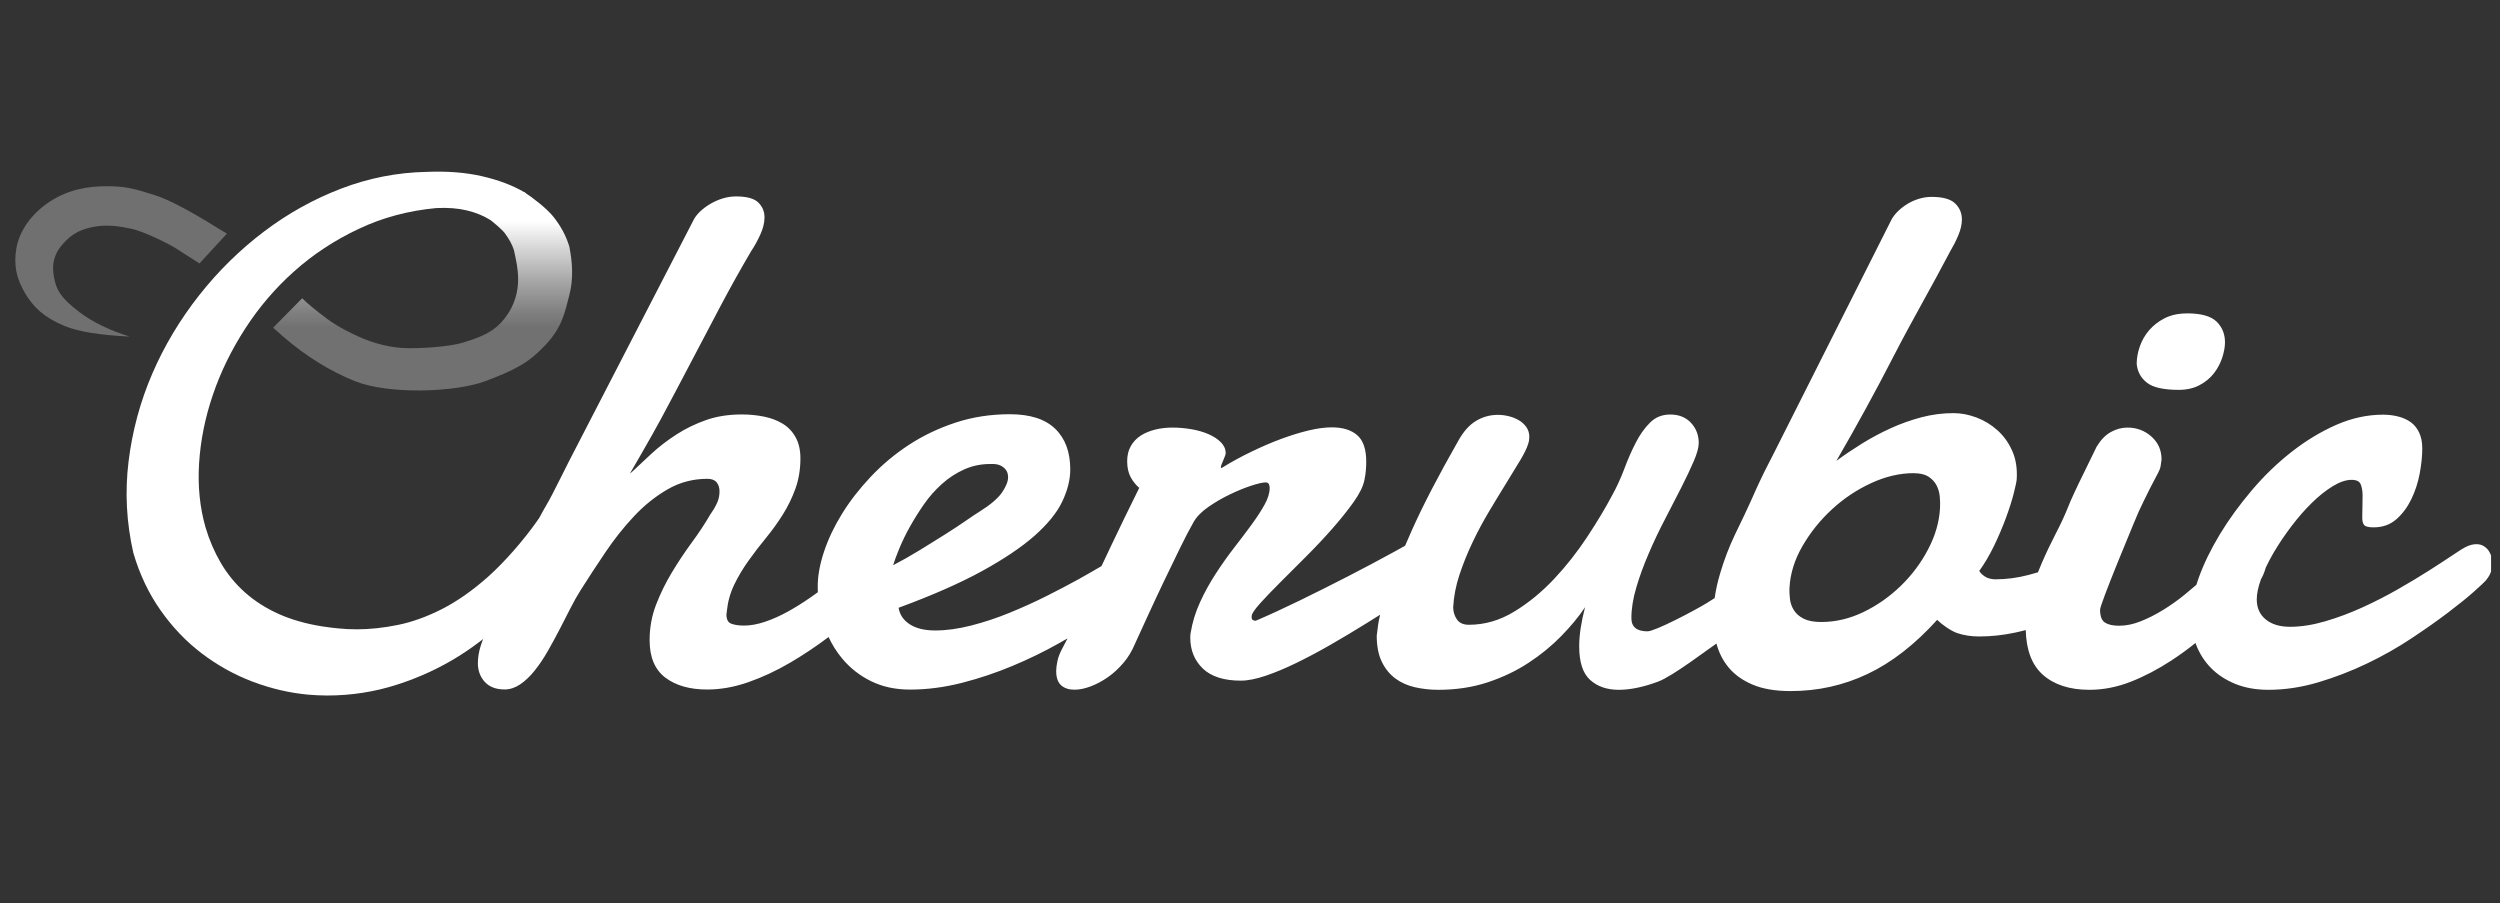 <svg width="155" height="56" viewBox="0 0 155 56" fill="none" xmlns="http://www.w3.org/2000/svg">
<rect x="0" y="0" width="155" height="56" fill="#333333" stroke="none"/>
<g clip-path="url(#clip0_227_1334)">
<path d="M33.408 32.16C33.679 31.628 33.983 31.16 34.234 30.664C34.656 29.825 34.999 29.168 35.288 28.578L42.972 13.696C43.062 13.499 43.205 13.31 43.391 13.128C43.58 12.946 43.795 12.785 44.038 12.642C44.281 12.499 44.538 12.385 44.81 12.303C45.082 12.221 45.353 12.178 45.629 12.178C46.294 12.178 46.755 12.303 47.013 12.553C47.27 12.803 47.399 13.11 47.399 13.471C47.399 13.803 47.316 14.153 47.148 14.524C46.98 14.896 46.794 15.239 46.58 15.557C45.915 16.689 45.275 17.835 44.663 18.992C44.052 20.15 43.437 21.314 42.826 22.485C42.214 23.657 41.596 24.821 40.977 25.978C40.355 27.135 39.061 29.35 39.061 29.35C39.1 29.328 39.207 29.246 39.264 29.182C39.643 28.821 39.958 28.528 40.376 28.143C40.852 27.703 41.37 27.303 41.932 26.943C42.493 26.578 43.105 26.282 43.77 26.046C44.435 25.81 45.178 25.696 45.993 25.696C46.476 25.696 46.938 25.742 47.377 25.832C47.817 25.921 48.203 26.071 48.536 26.275C48.868 26.478 49.133 26.757 49.33 27.114C49.526 27.468 49.626 27.903 49.626 28.418C49.626 29.096 49.523 29.721 49.319 30.289C49.115 30.857 48.854 31.393 48.536 31.9C48.218 32.407 47.871 32.889 47.492 33.35C47.113 33.81 46.755 34.278 46.412 34.757C46.072 35.232 45.775 35.728 45.525 36.243C45.275 36.757 45.121 37.314 45.06 37.921V37.968L45.039 38.057V38.103C45.039 38.407 45.139 38.596 45.343 38.671C45.547 38.746 45.808 38.786 46.126 38.786C46.533 38.786 46.973 38.707 47.442 38.546C47.91 38.389 48.382 38.175 48.861 37.911C49.34 37.646 49.816 37.346 50.291 37.014C50.431 36.918 50.57 36.818 50.706 36.718C50.699 36.596 50.699 36.478 50.699 36.357C50.699 35.707 50.828 34.993 51.085 34.214C51.343 33.435 51.714 32.653 52.197 31.868C52.68 31.082 53.277 30.314 53.978 29.568C54.682 28.821 55.472 28.157 56.348 27.585C57.224 27.01 58.19 26.55 59.241 26.203C60.292 25.857 61.415 25.682 62.613 25.682C63.868 25.682 64.808 25.985 65.427 26.589C66.049 27.193 66.356 28.032 66.356 29.107C66.356 29.743 66.188 30.407 65.856 31.103C65.523 31.8 64.947 32.503 64.132 33.225C63.313 33.943 62.223 34.675 60.853 35.425C59.484 36.171 57.771 36.925 55.712 37.682C55.787 38.121 56.023 38.464 56.416 38.714C56.809 38.964 57.331 39.089 57.982 39.089C58.679 39.089 59.423 38.986 60.217 38.782C61.011 38.578 61.797 38.318 62.577 38C63.356 37.682 64.118 37.339 64.858 36.968C65.598 36.596 66.27 36.246 66.868 35.914C67.429 35.6 67.908 35.328 68.294 35.096C68.494 34.668 68.713 34.211 68.941 33.728C69.417 32.725 69.982 31.564 70.632 30.25C70.422 30.068 70.243 29.846 70.1 29.582C69.957 29.318 69.885 28.989 69.885 28.596C69.885 28.232 69.96 27.921 70.111 27.657C70.261 27.393 70.465 27.178 70.722 27.01C70.979 26.843 71.28 26.721 71.619 26.635C71.959 26.55 72.32 26.51 72.699 26.51C73.078 26.51 73.486 26.546 73.879 26.614C74.272 26.682 74.623 26.785 74.934 26.921C75.245 27.057 75.499 27.225 75.695 27.421C75.892 27.618 75.992 27.843 75.992 28.1C75.992 28.146 75.978 28.207 75.946 28.282C75.924 28.332 75.903 28.385 75.881 28.443L75.846 28.532C75.806 28.621 75.774 28.707 75.742 28.782C75.713 28.857 75.695 28.918 75.695 28.964C75.695 28.993 75.703 29.011 75.717 29.011H75.738L75.785 28.989C76.375 28.625 76.983 28.293 77.612 27.993C78.241 27.689 78.849 27.428 79.439 27.21C80.029 26.993 80.594 26.817 81.13 26.689C81.667 26.56 82.149 26.496 82.571 26.496C83.251 26.496 83.776 26.657 84.148 26.982C84.52 27.307 84.706 27.853 84.706 28.625C84.706 28.793 84.699 28.968 84.684 29.157C84.67 29.346 84.638 29.546 84.595 29.757C84.52 30.15 84.291 30.61 83.916 31.139C83.537 31.668 83.093 32.221 82.589 32.793C82.081 33.368 81.538 33.946 80.955 34.528L79.343 36.139C78.849 36.632 78.442 37.057 78.116 37.421C77.791 37.786 77.626 38.032 77.608 38.164C77.594 38.257 77.591 38.325 77.633 38.396C77.659 38.436 77.734 38.486 77.855 38.486C78.674 38.139 79.582 37.718 80.59 37.228C81.595 36.736 82.6 36.236 83.597 35.721C84.595 35.207 85.543 34.703 86.433 34.214C86.669 34.082 86.898 33.957 87.116 33.836C87.245 33.532 87.384 33.218 87.531 32.886C88.21 31.36 89.172 29.507 90.412 27.332C90.731 26.757 91.095 26.346 91.514 26.096C91.928 25.846 92.379 25.721 92.865 25.721C93.076 25.721 93.298 25.746 93.523 25.8C93.748 25.853 93.963 25.935 94.16 26.05C94.356 26.164 94.513 26.307 94.635 26.482C94.757 26.657 94.817 26.857 94.817 27.082C94.817 27.232 94.796 27.378 94.749 27.514C94.674 27.771 94.51 28.107 94.263 28.521C94.013 28.935 93.723 29.414 93.391 29.95C93.058 30.485 92.708 31.064 92.336 31.686C91.964 32.307 91.621 32.946 91.303 33.614C90.984 34.278 90.713 34.957 90.484 35.643C90.259 36.332 90.13 37 90.098 37.65C90.098 37.921 90.173 38.171 90.323 38.396C90.473 38.621 90.724 38.736 91.07 38.736C92.054 38.736 92.99 38.464 93.884 37.918C94.778 37.375 95.6 36.696 96.359 35.889C97.117 35.082 97.799 34.211 98.411 33.282C99.022 32.353 99.534 31.503 99.941 30.732C100.227 30.218 100.481 29.668 100.703 29.078C100.921 28.489 101.16 27.946 101.418 27.446C101.675 26.946 101.969 26.532 102.305 26.2C102.637 25.867 103.052 25.7 103.553 25.7C104.096 25.7 104.529 25.875 104.847 26.221C105.165 26.567 105.322 26.985 105.322 27.468C105.322 27.739 105.219 28.114 105.015 28.589C104.811 29.064 104.554 29.61 104.243 30.221C103.932 30.832 103.595 31.485 103.234 32.182C102.87 32.878 102.533 33.582 102.226 34.303C101.915 35.021 101.657 35.725 101.454 36.411C101.25 37.096 101.146 37.736 101.146 38.325C101.146 38.868 101.479 39.143 102.144 39.143C102.612 39.143 105.026 37.875 105.823 37.389C105.984 37.289 106.148 37.189 106.309 37.082C106.381 36.575 106.495 36.053 106.656 35.525C106.899 34.707 107.2 33.918 107.564 33.153C107.804 32.66 108.004 32.246 108.158 31.918C108.312 31.589 108.444 31.307 108.548 31.075C108.651 30.843 108.744 30.639 108.819 30.468C108.898 30.296 108.98 30.114 109.066 29.928C109.152 29.743 109.255 29.525 109.377 29.278C109.484 29.06 109.624 28.782 109.799 28.45L109.867 28.321L117.218 13.724C117.308 13.528 117.44 13.339 117.615 13.157C117.79 12.974 117.991 12.814 118.216 12.671C118.441 12.528 118.688 12.414 118.952 12.332C119.217 12.249 119.485 12.207 119.757 12.207C120.454 12.207 120.94 12.342 121.219 12.614C121.498 12.885 121.638 13.217 121.638 13.61C121.638 13.914 121.562 14.242 121.412 14.596C121.262 14.95 121.094 15.278 120.912 15.582C119.793 17.728 118.538 19.878 117.411 22.071C116.285 24.264 115.098 26.432 113.854 28.575C114.361 28.2 114.901 27.839 115.47 27.485C116.038 27.135 116.628 26.821 117.24 26.543C117.851 26.267 118.48 26.043 119.131 25.871C119.782 25.7 120.443 25.614 121.116 25.614C121.588 25.614 122.063 25.707 122.542 25.885C123.021 26.067 123.454 26.328 123.84 26.675C124.226 27.021 124.53 27.443 124.755 27.946C124.981 28.45 125.074 29.028 125.038 29.689C125.031 29.839 124.966 30.139 124.852 30.589C124.738 31.039 124.577 31.543 124.369 32.107C124.162 32.668 123.919 33.246 123.633 33.836C123.347 34.425 123.043 34.946 122.714 35.396C122.81 35.561 122.921 35.643 123.061 35.743C123.211 35.85 123.483 35.918 123.697 35.918C124.394 35.918 125.084 35.828 125.774 35.646C125.971 35.596 126.164 35.539 126.354 35.482C126.429 35.289 126.507 35.1 126.59 34.911C126.861 34.282 127.151 33.678 127.451 33.096C127.755 32.514 128.013 31.96 128.224 31.428C128.299 31.232 128.431 30.928 128.621 30.521C128.81 30.114 129.01 29.696 129.221 29.275C129.464 28.775 129.722 28.246 129.994 27.689C130.251 27.268 130.544 26.964 130.88 26.782C131.213 26.6 131.553 26.51 131.903 26.51C132.479 26.51 132.972 26.696 133.39 27.068C133.805 27.439 134.016 27.91 134.016 28.485C134.002 28.621 133.98 28.757 133.959 28.893C133.937 29.028 133.887 29.164 133.812 29.3C133.601 29.693 133.426 30.025 133.29 30.296C133.154 30.568 133.029 30.821 132.915 31.057C132.8 31.293 132.693 31.521 132.586 31.75L132.572 31.785C132.529 31.886 132.414 32.15 132.26 32.521L132.182 32.714C131.946 33.282 131.635 34.035 131.331 34.786L131.224 35.05C130.691 36.371 130.205 37.629 130.205 37.8C130.205 38.207 130.308 38.475 130.512 38.603C130.716 38.732 131.009 38.796 131.384 38.796C131.806 38.796 132.25 38.707 132.711 38.525C133.172 38.343 133.637 38.111 134.105 37.821C134.574 37.536 135.035 37.207 135.489 36.836C135.725 36.643 135.954 36.45 136.176 36.257C136.219 36.121 136.265 35.982 136.315 35.839C136.633 34.953 137.073 34.053 137.631 33.128C138.189 32.203 138.85 31.3 139.605 30.407C140.359 29.514 141.181 28.721 142.068 28.025C142.955 27.328 143.877 26.771 144.836 26.346C145.797 25.925 146.77 25.71 147.753 25.71C148.086 25.71 148.4 25.75 148.694 25.825C148.987 25.9 149.244 26.017 149.466 26.175C149.684 26.332 149.859 26.55 149.988 26.821C150.117 27.093 150.181 27.418 150.181 27.796C150.181 28.264 150.127 28.782 150.024 29.35C149.916 29.918 149.745 30.45 149.502 30.95C149.259 31.45 148.951 31.864 148.572 32.196C148.193 32.528 147.725 32.696 147.163 32.696C146.859 32.696 146.666 32.65 146.584 32.56C146.502 32.471 146.459 32.31 146.459 32.086C146.459 31.95 146.463 31.75 146.47 31.485C146.477 31.221 146.48 30.968 146.48 30.725C146.48 30.453 146.441 30.221 146.366 30.032C146.291 29.843 146.101 29.75 145.797 29.75C145.451 29.75 145.061 29.882 144.628 30.146C144.196 30.41 143.767 30.753 143.334 31.178C142.901 31.6 142.483 32.082 142.075 32.618C141.668 33.153 141.299 33.7 140.974 34.25C140.788 34.568 140.624 34.878 140.481 35.182C140.438 35.339 140.381 35.5 140.309 35.664C140.27 35.75 140.227 35.836 140.177 35.921C140.005 36.404 139.919 36.814 139.919 37.161C139.919 37.689 140.105 38.103 140.477 38.407C140.849 38.711 141.35 38.861 141.986 38.861C142.665 38.861 143.395 38.746 144.163 38.521C144.936 38.296 145.705 38.007 146.466 37.661C147.231 37.314 147.968 36.936 148.679 36.529C149.391 36.121 150.038 35.732 150.621 35.361C151.204 34.989 151.69 34.671 152.083 34.407C152.477 34.143 152.734 33.978 152.856 33.921C153.099 33.8 153.324 33.739 153.535 33.739C153.717 33.739 153.871 33.782 154 33.864C154.128 33.946 154.232 34.046 154.307 34.161C154.382 34.275 154.436 34.396 154.465 34.525C154.493 34.653 154.511 34.764 154.511 34.853C154.511 34.989 154.497 35.153 154.465 35.339C154.436 35.528 154.322 35.743 154.125 35.986C154.05 36.075 153.803 36.307 153.388 36.678C152.974 37.05 152.434 37.482 151.776 37.982C151.118 38.482 150.36 39.014 149.505 39.582C148.651 40.15 147.735 40.668 146.759 41.136C145.783 41.604 144.775 41.993 143.731 42.304C142.687 42.614 141.657 42.768 140.645 42.768C139.873 42.768 139.19 42.646 138.593 42.404C137.996 42.161 137.492 41.832 137.084 41.418C136.676 41.004 136.365 40.514 136.154 39.957C136.144 39.925 136.133 39.896 136.122 39.864C135.636 40.254 135.139 40.614 134.638 40.943C133.798 41.493 132.954 41.936 132.107 42.268C131.259 42.6 130.405 42.768 129.543 42.768C128.317 42.768 127.351 42.454 126.65 41.829C125.978 41.228 125.628 40.307 125.596 39.064C125.378 39.121 125.159 39.175 124.938 39.221C124.205 39.379 123.458 39.461 122.703 39.461C122.22 39.461 121.773 39.393 121.362 39.257C120.955 39.121 120.393 38.718 120.104 38.432C118.724 39.957 117.286 41.078 115.788 41.786C114.293 42.496 112.695 42.85 111.004 42.846C110.074 42.846 109.295 42.714 108.669 42.45C108.043 42.186 107.543 41.829 107.171 41.379C106.817 40.953 106.57 40.461 106.42 39.9C105.998 40.175 103.721 41.918 102.812 42.257C101.904 42.596 101.089 42.768 100.36 42.768C99.63 42.768 99.044 42.564 98.59 42.157C98.136 41.75 97.91 41.053 97.91 40.071C97.91 39.375 98.032 38.568 98.275 37.646C97.882 38.236 97.388 38.832 96.798 39.436C96.208 40.039 95.536 40.593 94.778 41.089C94.02 41.589 93.173 41.993 92.236 42.304C91.299 42.614 90.276 42.768 89.172 42.768C88.671 42.768 88.192 42.714 87.731 42.611C87.269 42.504 86.865 42.325 86.515 42.068C86.168 41.811 85.886 41.468 85.675 41.036C85.464 40.603 85.357 40.064 85.357 39.414C85.357 39.4 85.385 39.168 85.446 38.721C85.468 38.553 85.51 38.35 85.571 38.111C85.285 38.289 84.996 38.468 84.702 38.654C83.984 39.1 83.258 39.536 82.525 39.957C81.792 40.379 81.084 40.757 80.401 41.089C79.722 41.421 79.082 41.689 78.484 41.893C77.887 42.096 77.369 42.2 76.929 42.2C75.885 42.2 75.102 41.95 74.58 41.454C74.058 40.953 73.797 40.314 73.797 39.525C73.797 39.404 73.804 39.314 73.818 39.254C73.926 38.589 74.122 37.946 74.408 37.325C74.694 36.703 75.02 36.114 75.384 35.557C75.749 34.996 76.125 34.464 76.518 33.957C76.911 33.45 77.272 32.975 77.598 32.528C77.923 32.082 78.191 31.671 78.402 31.293C78.613 30.914 78.72 30.568 78.72 30.25C78.72 30.175 78.706 30.1 78.674 30.025C78.645 29.95 78.574 29.91 78.47 29.91C78.288 29.91 77.991 29.978 77.573 30.114C77.158 30.25 76.715 30.432 76.246 30.657C75.778 30.882 75.331 31.143 74.905 31.439C74.483 31.735 74.18 32.046 73.997 32.378C73.754 32.8 73.475 33.339 73.157 33.989C72.839 34.639 72.51 35.318 72.17 36.028C71.83 36.739 71.501 37.443 71.183 38.136C70.865 38.832 70.593 39.428 70.364 39.925C70.182 40.364 69.946 40.757 69.649 41.103C69.353 41.45 69.034 41.746 68.684 41.989C68.337 42.232 67.98 42.421 67.618 42.557C67.257 42.693 66.921 42.761 66.621 42.761C66.274 42.761 65.995 42.671 65.791 42.489C65.588 42.307 65.484 42.014 65.484 41.604C65.484 41.436 65.509 41.228 65.562 40.978C65.616 40.728 65.723 40.453 65.891 40.15C65.988 39.968 66.088 39.775 66.185 39.582C66.009 39.682 65.831 39.786 65.645 39.889C64.744 40.396 63.792 40.861 62.784 41.282C61.779 41.704 60.732 42.057 59.641 42.336C58.551 42.614 57.478 42.754 56.42 42.754C55.512 42.754 54.707 42.579 54.003 42.232C53.298 41.886 52.701 41.414 52.211 40.825C51.879 40.425 51.596 39.982 51.371 39.496C50.592 40.082 49.805 40.607 49.015 41.071C48.139 41.586 47.263 41.993 46.394 42.296C45.525 42.6 44.674 42.75 43.841 42.75C42.768 42.75 41.903 42.504 41.252 42.014C40.602 41.521 40.276 40.75 40.276 39.689C40.276 38.918 40.408 38.189 40.673 37.5C40.938 36.811 41.263 36.146 41.649 35.503C42.035 34.861 42.447 34.243 42.886 33.643C43.326 33.046 43.712 32.461 44.045 31.886C44.227 31.628 44.367 31.389 44.463 31.171C44.563 30.953 44.61 30.714 44.61 30.457C44.61 30.232 44.549 30.046 44.427 29.9C44.306 29.757 44.116 29.686 43.859 29.686C42.965 29.686 42.143 29.903 41.385 30.343C40.627 30.782 39.933 31.339 39.297 32.021C38.66 32.7 38.07 33.446 37.527 34.253C36.983 35.061 36.475 35.836 36.007 36.578C35.796 36.911 35.578 37.293 35.36 37.725C35.142 38.157 34.913 38.596 34.681 39.05C34.444 39.504 34.201 39.953 33.944 40.4C33.687 40.846 33.418 41.243 33.139 41.589C32.861 41.936 32.564 42.218 32.253 42.429C31.942 42.639 31.62 42.746 31.287 42.746C30.758 42.746 30.351 42.593 30.061 42.282C29.775 41.971 29.628 41.582 29.628 41.114C29.628 40.768 29.689 40.4 29.811 40.014C29.843 39.914 29.879 39.807 29.922 39.693C30.197 38.811 32.718 33.486 33.411 32.171L33.408 32.16ZM118.663 29.335C117.794 29.335 116.911 29.539 116.02 29.95C115.127 30.36 114.315 30.903 113.585 31.575C112.856 32.246 112.245 33.007 111.755 33.853C111.265 34.7 110.997 35.557 110.95 36.425C110.936 36.664 110.95 36.907 110.979 37.157C111.011 37.404 111.093 37.632 111.229 37.843C111.361 38.053 111.562 38.225 111.83 38.361C112.098 38.496 112.459 38.564 112.917 38.564C113.804 38.564 114.672 38.361 115.527 37.95C116.382 37.539 117.154 36.996 117.848 36.325C118.541 35.65 119.11 34.893 119.549 34.046C119.993 33.2 120.236 32.35 120.282 31.496C120.293 31.271 120.29 31.032 120.265 30.778C120.24 30.525 120.172 30.293 120.061 30.082C119.95 29.871 119.785 29.696 119.564 29.553C119.342 29.41 119.042 29.339 118.659 29.339L118.663 29.335ZM61.59 28.768H61.386C60.81 28.768 60.274 28.882 59.774 29.107C59.273 29.332 58.815 29.632 58.401 30.003C57.986 30.375 57.614 30.793 57.289 31.261C56.963 31.728 56.674 32.193 56.416 32.653C56.159 33.114 55.944 33.557 55.769 33.978C55.594 34.4 55.462 34.757 55.372 35.043C55.901 34.771 56.452 34.461 57.017 34.114C57.585 33.768 58.118 33.435 58.619 33.118C59.119 32.8 59.552 32.514 59.924 32.257C60.296 32 60.557 31.825 60.707 31.735C61.386 31.314 61.858 30.914 62.116 30.546C62.373 30.175 62.502 29.853 62.502 29.582C62.502 29.357 62.43 29.175 62.287 29.039C62.144 28.903 61.98 28.821 61.801 28.789C61.726 28.775 61.658 28.768 61.597 28.768H61.59ZM135.589 19.428C136.465 19.428 137.08 19.6 137.427 19.939C137.774 20.278 137.949 20.707 137.949 21.221C137.949 21.507 137.892 21.825 137.778 22.175C137.663 22.521 137.495 22.843 137.266 23.139C137.041 23.435 136.744 23.678 136.38 23.875C136.015 24.071 135.586 24.171 135.085 24.171C134.148 24.171 133.49 24.025 133.111 23.728C132.732 23.432 132.522 23.046 132.475 22.56C132.475 22.214 132.539 21.853 132.668 21.482C132.797 21.11 132.99 20.775 133.247 20.475C133.505 20.175 133.827 19.925 134.213 19.728C134.599 19.532 135.057 19.432 135.586 19.432L135.589 19.428Z" fill="white"/>
<path opacity="0.3" d="M12.366 16.335L14.071 14.482L13.714 14.274C11.858 13.11 10.492 12.385 9.62 12.107C8.311 11.685 7.76 11.546 6.616 11.546C5.472 11.546 4.267 11.735 3.112 12.485C1.957 13.228 1.206 14.31 1.017 15.385C0.827 16.46 1.038 17.31 1.557 18.182C2.075 19.053 2.733 19.685 4.01 20.214C4.861 20.564 6.201 20.782 8.036 20.867C6.788 20.478 5.754 19.975 4.936 19.36C3.706 18.439 3.505 17.9 3.391 17.385C3.277 16.867 3.123 16.06 3.813 15.225C4.503 14.389 5.143 14.182 5.919 14.046C6.695 13.914 7.421 14.032 8.143 14.182C8.865 14.332 10.367 15.064 10.878 15.382C11.218 15.592 11.715 15.91 12.366 16.332V16.335Z" fill="white"/>
<path d="M32.496 11.907C33.079 12.289 33.897 12.928 34.298 13.424C34.77 14.01 35.102 14.632 35.299 15.289C35.478 16.214 35.574 17.253 35.299 18.299C35.024 19.35 34.87 20.267 33.83 21.378C32.789 22.489 31.963 22.925 30.097 23.628C28.227 24.332 24.086 24.471 21.994 23.628C20.432 22.996 18.952 22.075 17.55 20.864L16.935 20.317L18.734 18.492C19.02 18.782 19.531 19.207 20.275 19.764C20.975 20.292 21.923 20.728 22.238 20.871C23.114 21.271 24.236 21.589 25.352 21.589C26.954 21.589 28.194 21.392 28.638 21.26C29.986 20.857 30.687 20.521 31.312 19.71C31.938 18.9 32.124 18.028 32.124 17.339C32.124 16.649 32.002 16.157 31.866 15.517C31.759 15.16 31.552 14.807 31.312 14.475C31.141 14.239 30.615 13.803 30.365 13.607L32.499 11.899L32.496 11.907Z" fill="url(#paint0_linear_227_1334)"/>
<path d="M20.275 43.122C21.769 43.122 23.21 42.9 24.598 42.454C25.985 42.011 27.265 41.418 28.441 40.682C29.614 39.947 30.662 39.104 31.577 38.164C32.492 37.221 33.236 36.254 33.805 35.257L33.944 35.039L34.756 33.689C34.913 33.461 35.117 32.914 35.078 32.686C35.042 32.439 34.942 32.271 34.784 32.146C34.588 31.989 34.287 31.871 34.037 31.871C33.733 31.871 33.504 32.05 33.379 32.193C32.453 33.525 31.216 34.911 30.254 35.764C29.292 36.618 28.341 37.282 27.397 37.764C26.453 38.243 25.538 38.572 24.648 38.75C23.757 38.929 22.921 39.018 22.138 39.018C21.748 39.018 21.369 39 21.004 38.964C20.64 38.929 20.289 38.886 19.95 38.832C18.952 38.672 18.058 38.414 17.268 38.061C16.478 37.704 15.784 37.261 15.187 36.729C14.59 36.197 14.093 35.586 13.692 34.904C13.292 34.218 12.977 33.486 12.745 32.703C12.387 31.461 12.255 30.132 12.344 28.718C12.434 27.303 12.716 25.893 13.199 24.478C13.678 23.064 14.347 21.696 15.201 20.375C16.056 19.05 17.068 17.864 18.244 16.817C19.417 15.768 20.747 14.893 22.234 14.193C23.718 13.489 25.327 13.06 27.05 12.9C27.762 12.864 28.395 12.914 28.945 13.046C29.496 13.178 29.968 13.371 30.361 13.617C30.751 13.867 33.225 12.339 32.496 11.91C31.767 11.485 30.894 11.157 29.882 10.925C28.867 10.692 27.719 10.603 26.439 10.657C24.641 10.692 22.889 11.035 21.183 11.682C19.474 12.332 17.876 13.217 16.381 14.346C14.886 15.475 13.542 16.793 12.351 18.303C11.161 19.814 10.188 21.436 9.441 23.168C8.694 24.9 8.204 26.714 7.971 28.607C7.739 30.5 7.839 32.389 8.265 34.271C8.654 35.604 9.219 36.797 9.959 37.843C10.696 38.893 11.551 39.786 12.523 40.522C13.492 41.257 14.543 41.839 15.673 42.268C16.803 42.693 17.947 42.961 19.102 43.068C19.299 43.086 19.492 43.1 19.689 43.107C19.885 43.114 20.078 43.122 20.275 43.122Z" fill="white"/>
</g>
<defs>
<linearGradient id="paint0_linear_227_1334" x1="26.203" y1="26.435" x2="26.203" y2="10.528" gradientUnits="userSpaceOnUse">
<stop offset="0.38" stop-color="white" stop-opacity="0.3"/>
<stop offset="0.44" stop-color="white" stop-opacity="0.37"/>
<stop offset="0.55" stop-color="white" stop-opacity="0.54"/>
<stop offset="0.7" stop-color="white" stop-opacity="0.81"/>
<stop offset="0.8" stop-color="white"/>
</linearGradient>
<clipPath id="clip0_227_1334">
<rect width="154" height="56" fill="white" transform="translate(0.446)"/>
</clipPath>
</defs>
</svg>
